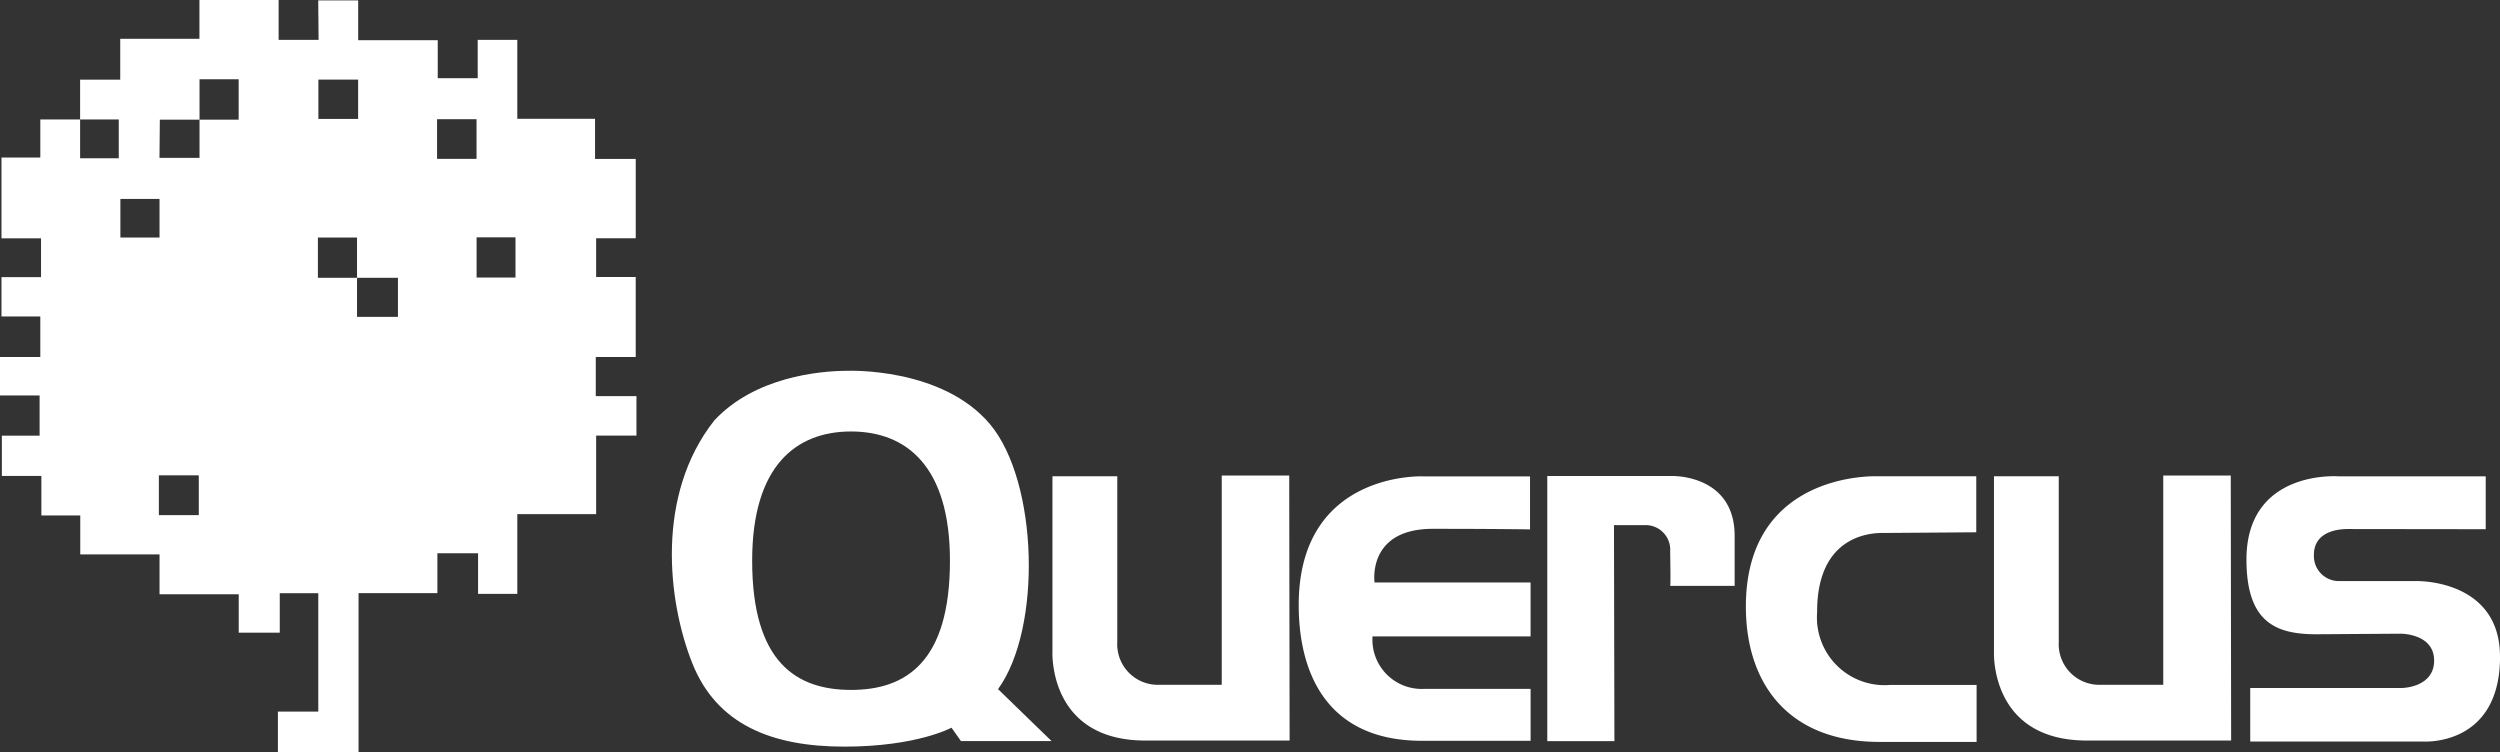 <svg xmlns="http://www.w3.org/2000/svg" width="198" height="59.594" viewBox="0 0 198 59.594"><rect x="0" y="0" width="198" height="59.594" fill="#333333" stroke="none"/><g transform="translate(-17.123 -140.579)"><path d="M64.308,168.855h3.164v-6.337H64.337v-3.069h3.136v-6.28H64.251v-3.183H58.093v-6.252H54.957v3.041H51.792v-3.012h-6.3v-3.154H42.327l.028,3.126H39.19v-3.154H32.918v3.069H26.646v3.24H23.468v3.151h3.061v3.073H23.468v-3.073H20.316v3.015H17.24v6.4h3.133v3.072H17.24v3.114h3.075v3.211H17.123V171.9h3.136v3.183H17.27v3.189H20.4v3.13h3.08v3.087h6.278v3.155h6.272v3.041h3.25v-3.126h3.051v9.378H39.133v3.239H45.52V187.555h6.244V184.4h3.222v3.211h3.108V181.3h6.244V175.08H67.53v-3.127H64.308v-3.1Zm-37.65-12.52h3.1v3.059h-3.1v-3.059Zm6.209,25.043H29.706v-3.151h3.161v3.151Zm3.158-31.321h-3.1v3.027H29.754l.028-3.027h3.143v-3.2h3.1v3.2Zm6.313-3.174h3.149V150H42.339v-3.116Zm6.3,18.79H45.4v-3.094h-3.1v-3.185h3.1v3.185h3.24v3.094Zm3.1-12.512v-3.139h3.127v3.139Zm6.208,9.4H54.869v-3.184H57.95v3.184Z" fill="#fff"/><path d="M260.814,286.326c3.495-4.805,3.183-16.412-.624-20.967s-11.3-4.243-11.3-4.243c-2.247,0-7.364.5-10.547,3.932-4.681,5.928-3.682,14.351-1.747,19.219s6.3,6.614,12.045,6.614,8.487-1.5,8.487-1.5l.749,1.061h7.177l-4.244-4.118Zm-11.64.063c-4.326,0-7.833-2.184-7.833-10.234,0-7.551,3.507-10.234,7.833-10.234s7.832,2.683,7.832,10.234c0,8.05-3.507,10.234-7.832,10.234Z" transform="translate(-164.647 -91.169)" fill="#fff"/><path d="M371.695,294.953V311.53h-5.043a3.213,3.213,0,0,1-3.231-3.382V295.015h-5.134v13.829s-.392,7.1,7.368,7.1H377.07l-.031-20.986Z" transform="translate(-257.81 -116.714)" fill="#fff"/><path d="M677.206,294.953V311.53h-5.043a3.214,3.214,0,0,1-3.232-3.382V295.015H663.8v13.829s-.393,7.1,7.368,7.1h11.415l-.03-20.986Z" transform="translate(-488.754 -116.714)" fill="#fff"/><path d="M456.482,312.05h-8.429a3.9,3.9,0,0,1-4.088-4.157h12.517v-4.271H444.125s-.616-4.248,4.614-4.248,7.7.046,7.7.046v-4.2h-8.475s-9.845-.434-9.845,10.186c0,5.162,2.056,10.757,9.777,10.757h8.588V312.05Z" transform="translate(-318.138 -116.912)" fill="#fff"/><path d="M528.556,295.108h-9.885v21h5.316L523.953,299h2.4a1.949,1.949,0,0,1,2.05,2.085s.052,2.727,0,2.727h5.107v-3.96c0-4.882-4.951-4.743-4.951-4.743Z" transform="translate(-379.003 -116.83)" fill="#fff"/><path d="M588.719,305.921c0-6.234,4.515-6.234,5.24-6.234s7.364-.053,7.364-.053V295.2h-7.874s-10.373-.43-10.373,10.317c0,6.1,3.359,10.72,10.589,10.72h7.685v-4.514h-6.826a5.356,5.356,0,0,1-5.8-5.8Z" transform="translate(-427.68 -116.899)" fill="#fff"/><path d="M765.462,309.472c0-6.128-6.564-5.987-6.564-5.987h-6.19a1.982,1.982,0,0,1-1.984-2.083c0-2.075,2.416-2.041,2.722-2.041l10.884.014v-4.188H752.664s-7.282-.556-7.282,6.589c0,5,2.348,5.92,5.546,5.92l3.437-.024v0l3.229-.021s2.651-.022,2.651,2.129-2.564,2.173-2.564,2.173h-12v4.238H759.4s6.064.412,6.064-6.716Z" transform="translate(-550.339 -116.883)" fill="#fff"/></g></svg>